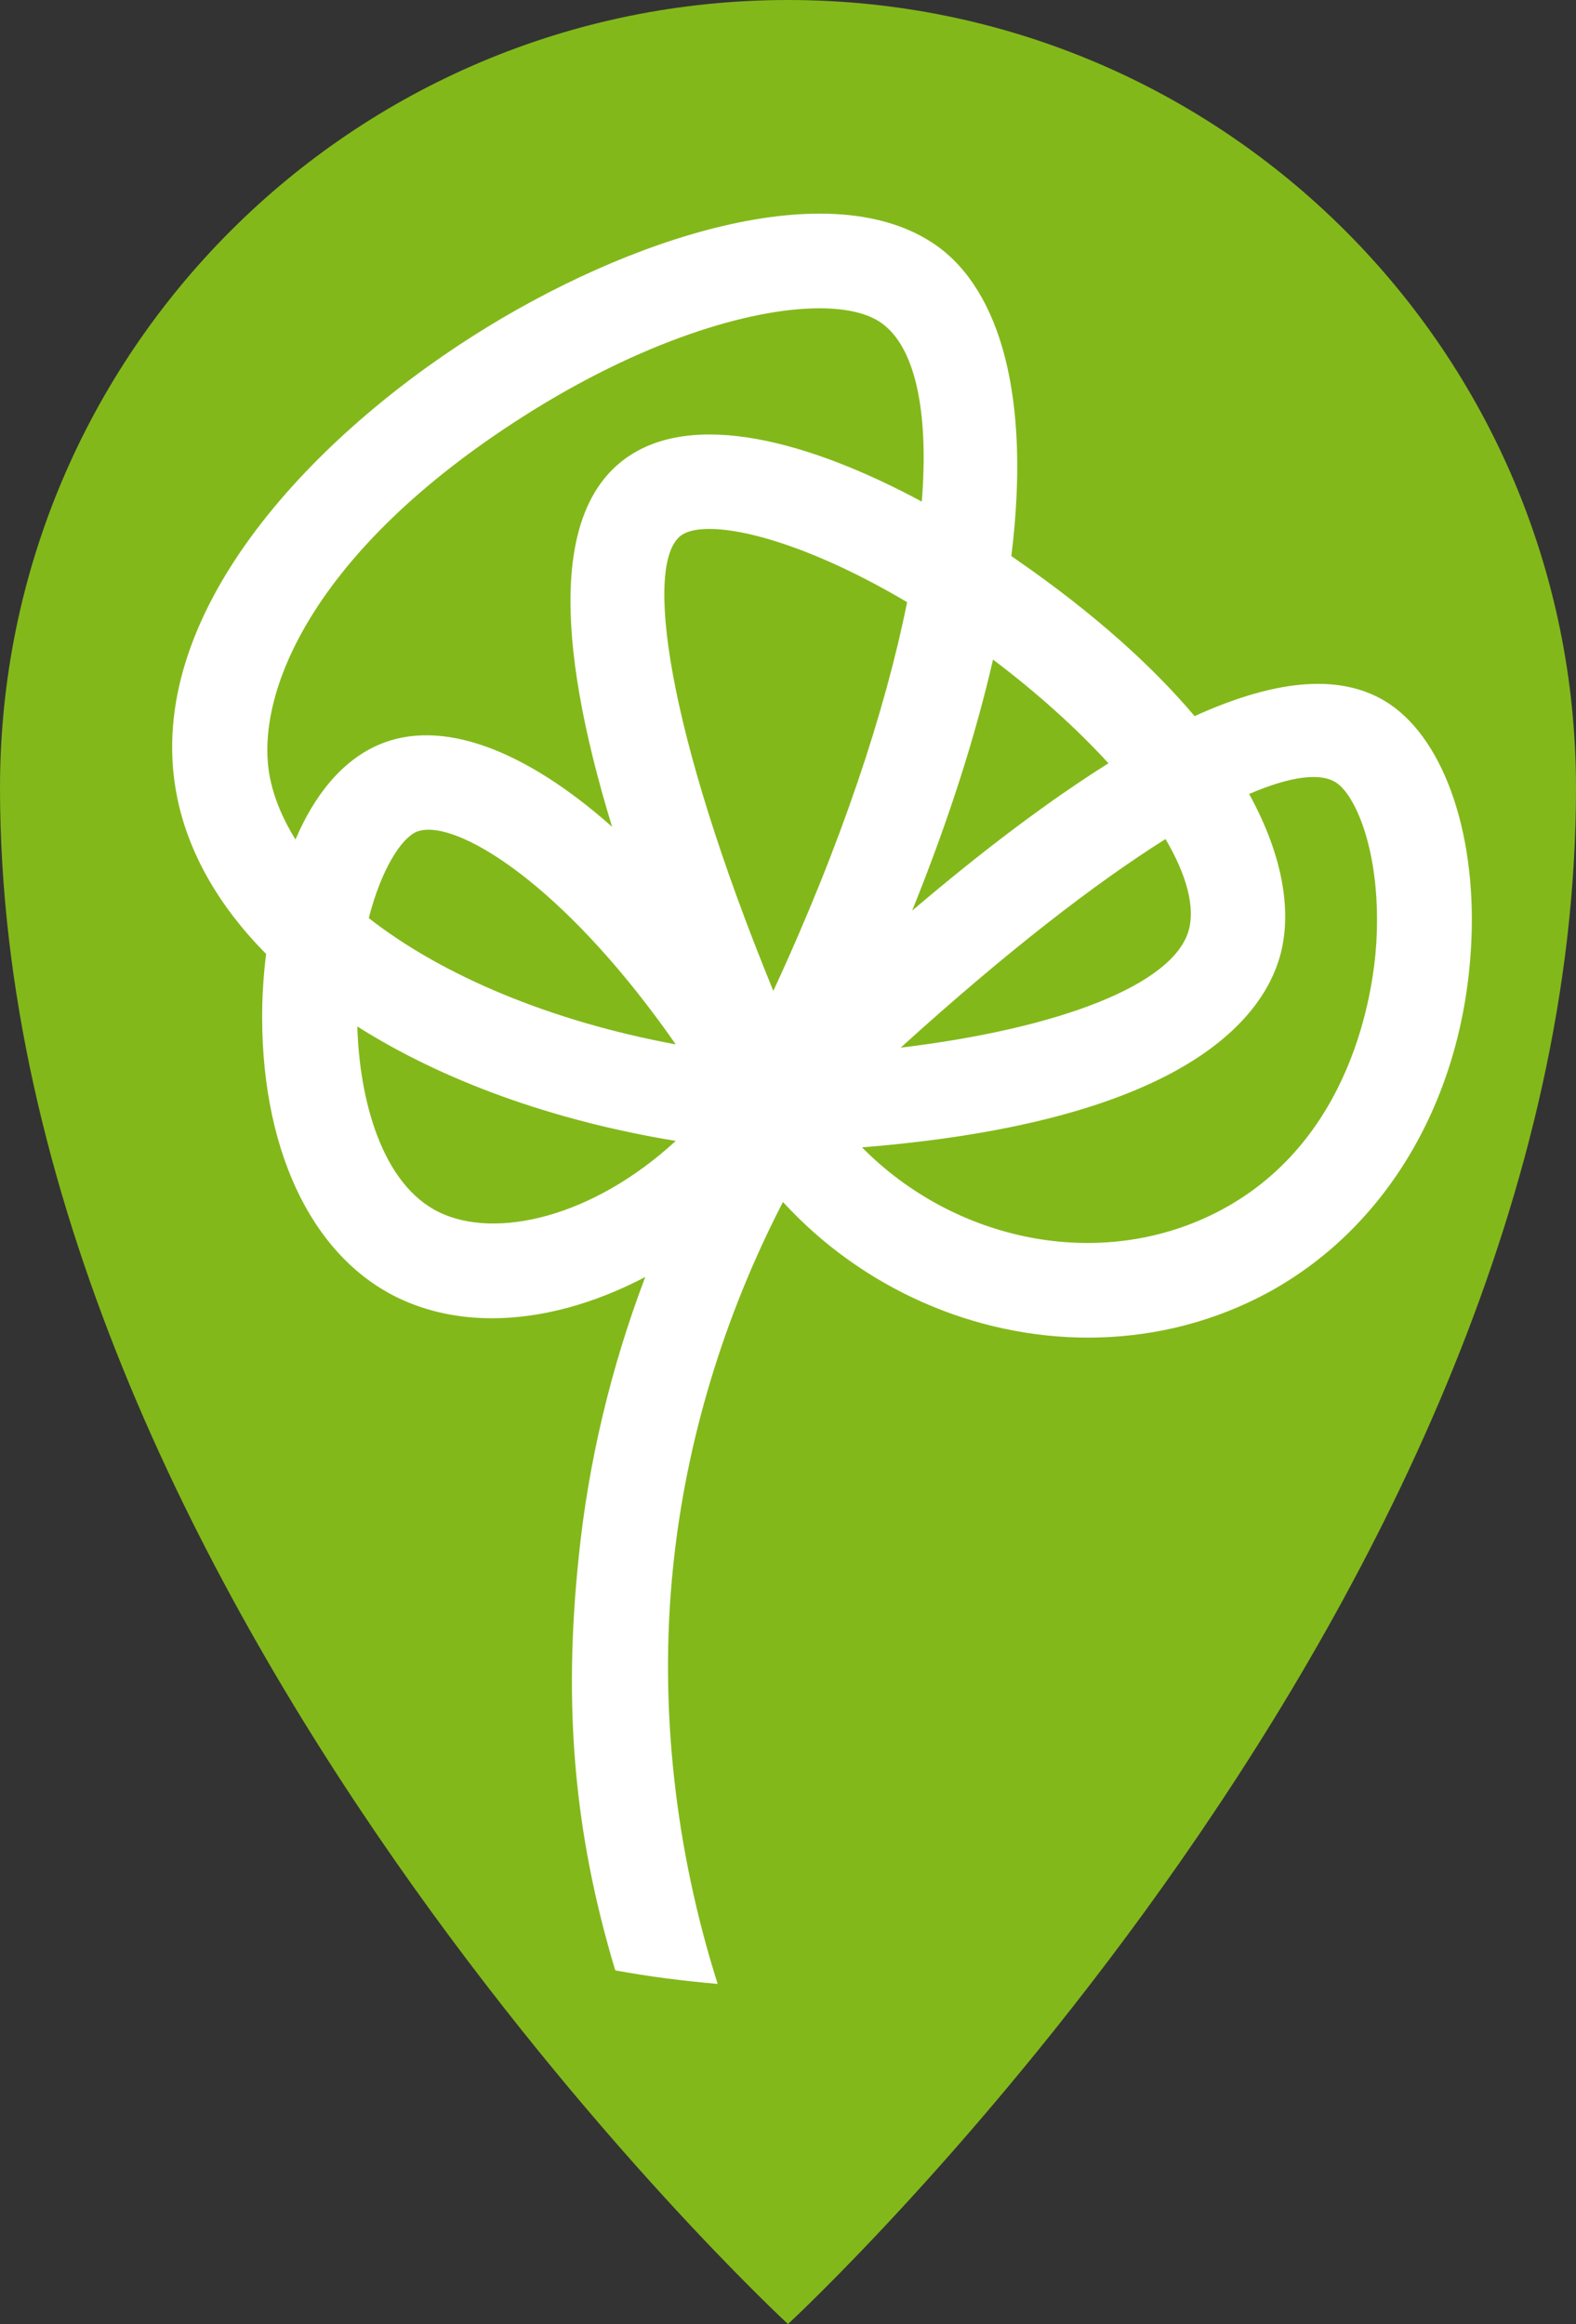 <?xml version="1.0" encoding="UTF-8"?> <!-- Generator: Adobe Illustrator 16.0.0, SVG Export Plug-In . SVG Version: 6.00 Build 0) --> <svg xmlns="http://www.w3.org/2000/svg" xmlns:xlink="http://www.w3.org/1999/xlink" id="Слой_1" x="0px" y="0px" width="82.584px" height="121.798px" viewBox="0 0 82.584 121.798" xml:space="preserve"><rect x="0" y="0" width="82.584" height="121.798" fill="#333333" stroke="none"/> <g> <path fill="#83B81A" d="M82.584,41.287c0,42.388-41.292,80.511-41.292,80.511S0,83.674,0,41.287C0,18.479,18.485,0,41.292,0 S82.584,18.479,82.584,41.287"></path> <path fill="#FFFFFF" d="M35.266,82.174c0.673-6.662,2.678-13.213,5.762-19.182c4.166,4.552,10.06,7.109,15.989,7.109 c3.062,0,6.11-0.678,8.942-2.106c6.446-3.262,10.611-10.071,11.116-18.209c0.372-5.828-1.309-10.887-4.249-12.883 c-2.39-1.609-5.799-1.387-10.228,0.627c-2.185-2.587-5.222-5.351-9.291-8.171c-0.096-0.072-0.204-0.141-0.312-0.213 c1.044-8.406-0.625-13.913-3.89-16.253c-5.51-3.935-16.181-0.468-24.319,4.714c-8.643,5.495-17.262,14.68-15.545,23.959 c0.564,3.055,2.209,5.909,4.705,8.43c-0.119,0.916-0.18,1.815-0.203,2.668c-0.156,7.391,2.508,13.129,7.117,15.355 c1.501,0.72,3.17,1.068,4.922,1.068c2.593,0,5.365-0.762,8.03-2.164c-1.8,4.744-2.988,9.717-3.493,14.734 c-0.792,7.67-0.275,14.309,1.921,21.606c1.765,0.324,3.554,0.552,5.366,0.708C35.387,96.974,34.521,89.436,35.266,82.174z M40.523,51.931c-5.617-13.711-6.781-22.423-4.837-23.866c0.3-0.225,0.804-0.345,1.477-0.345c2.089,0,5.821,1.144,10.371,3.838 C46.394,37.223,44.113,44.182,40.523,51.931z M35.41,54.733c-6.529-1.206-12.22-3.592-16.085-6.617 c0.648-2.542,1.692-4.171,2.497-4.522c0.168-0.069,0.384-0.111,0.636-0.111C24.751,43.483,29.937,46.877,35.41,54.733z M67.064,50.142c0.623-2.182,0.264-5.131-1.609-8.531c2.232-0.963,3.781-1.12,4.574-0.588c1.044,0.702,2.376,3.787,2.088,8.451 c-0.156,2.386-1.212,10.44-8.402,14.083c-6.122,3.094-13.684,1.498-18.546-3.427C61.975,58.782,66.128,53.407,67.064,50.142z M61.074,43.972c1.104,1.879,1.561,3.553,1.212,4.799c-0.815,2.824-6.71,5.122-15.089,6.134 C52.768,49.851,57.425,46.268,61.074,43.972z M52.035,34.567c2.341,1.768,4.394,3.625,6.05,5.435 c-3.061,1.921-6.494,4.493-10.287,7.722C49.755,42.877,51.135,38.487,52.035,34.567z M15.484,43.997 c-0.672-1.081-1.141-2.194-1.356-3.334c-0.792-4.289,2.221-11.8,13.324-18.858c6.098-3.883,11.812-5.648,15.484-5.648 c1.429,0,2.557,0.267,3.265,0.78c1.729,1.239,2.485,4.538,2.102,9.351c-5.822-3.136-12.016-4.865-15.581-2.221 c-3.541,2.625-3.757,9.093-0.648,19.263c-4.55-4.036-8.931-5.714-12.22-4.303C17.873,39.882,16.444,41.74,15.484,43.997z M23.022,63.535c-3.037-1.467-4.189-5.948-4.298-9.741c4.454,2.824,10.18,4.927,16.686,5.999 C31.064,63.796,25.987,64.967,23.022,63.535z"></path> </g> </svg> 